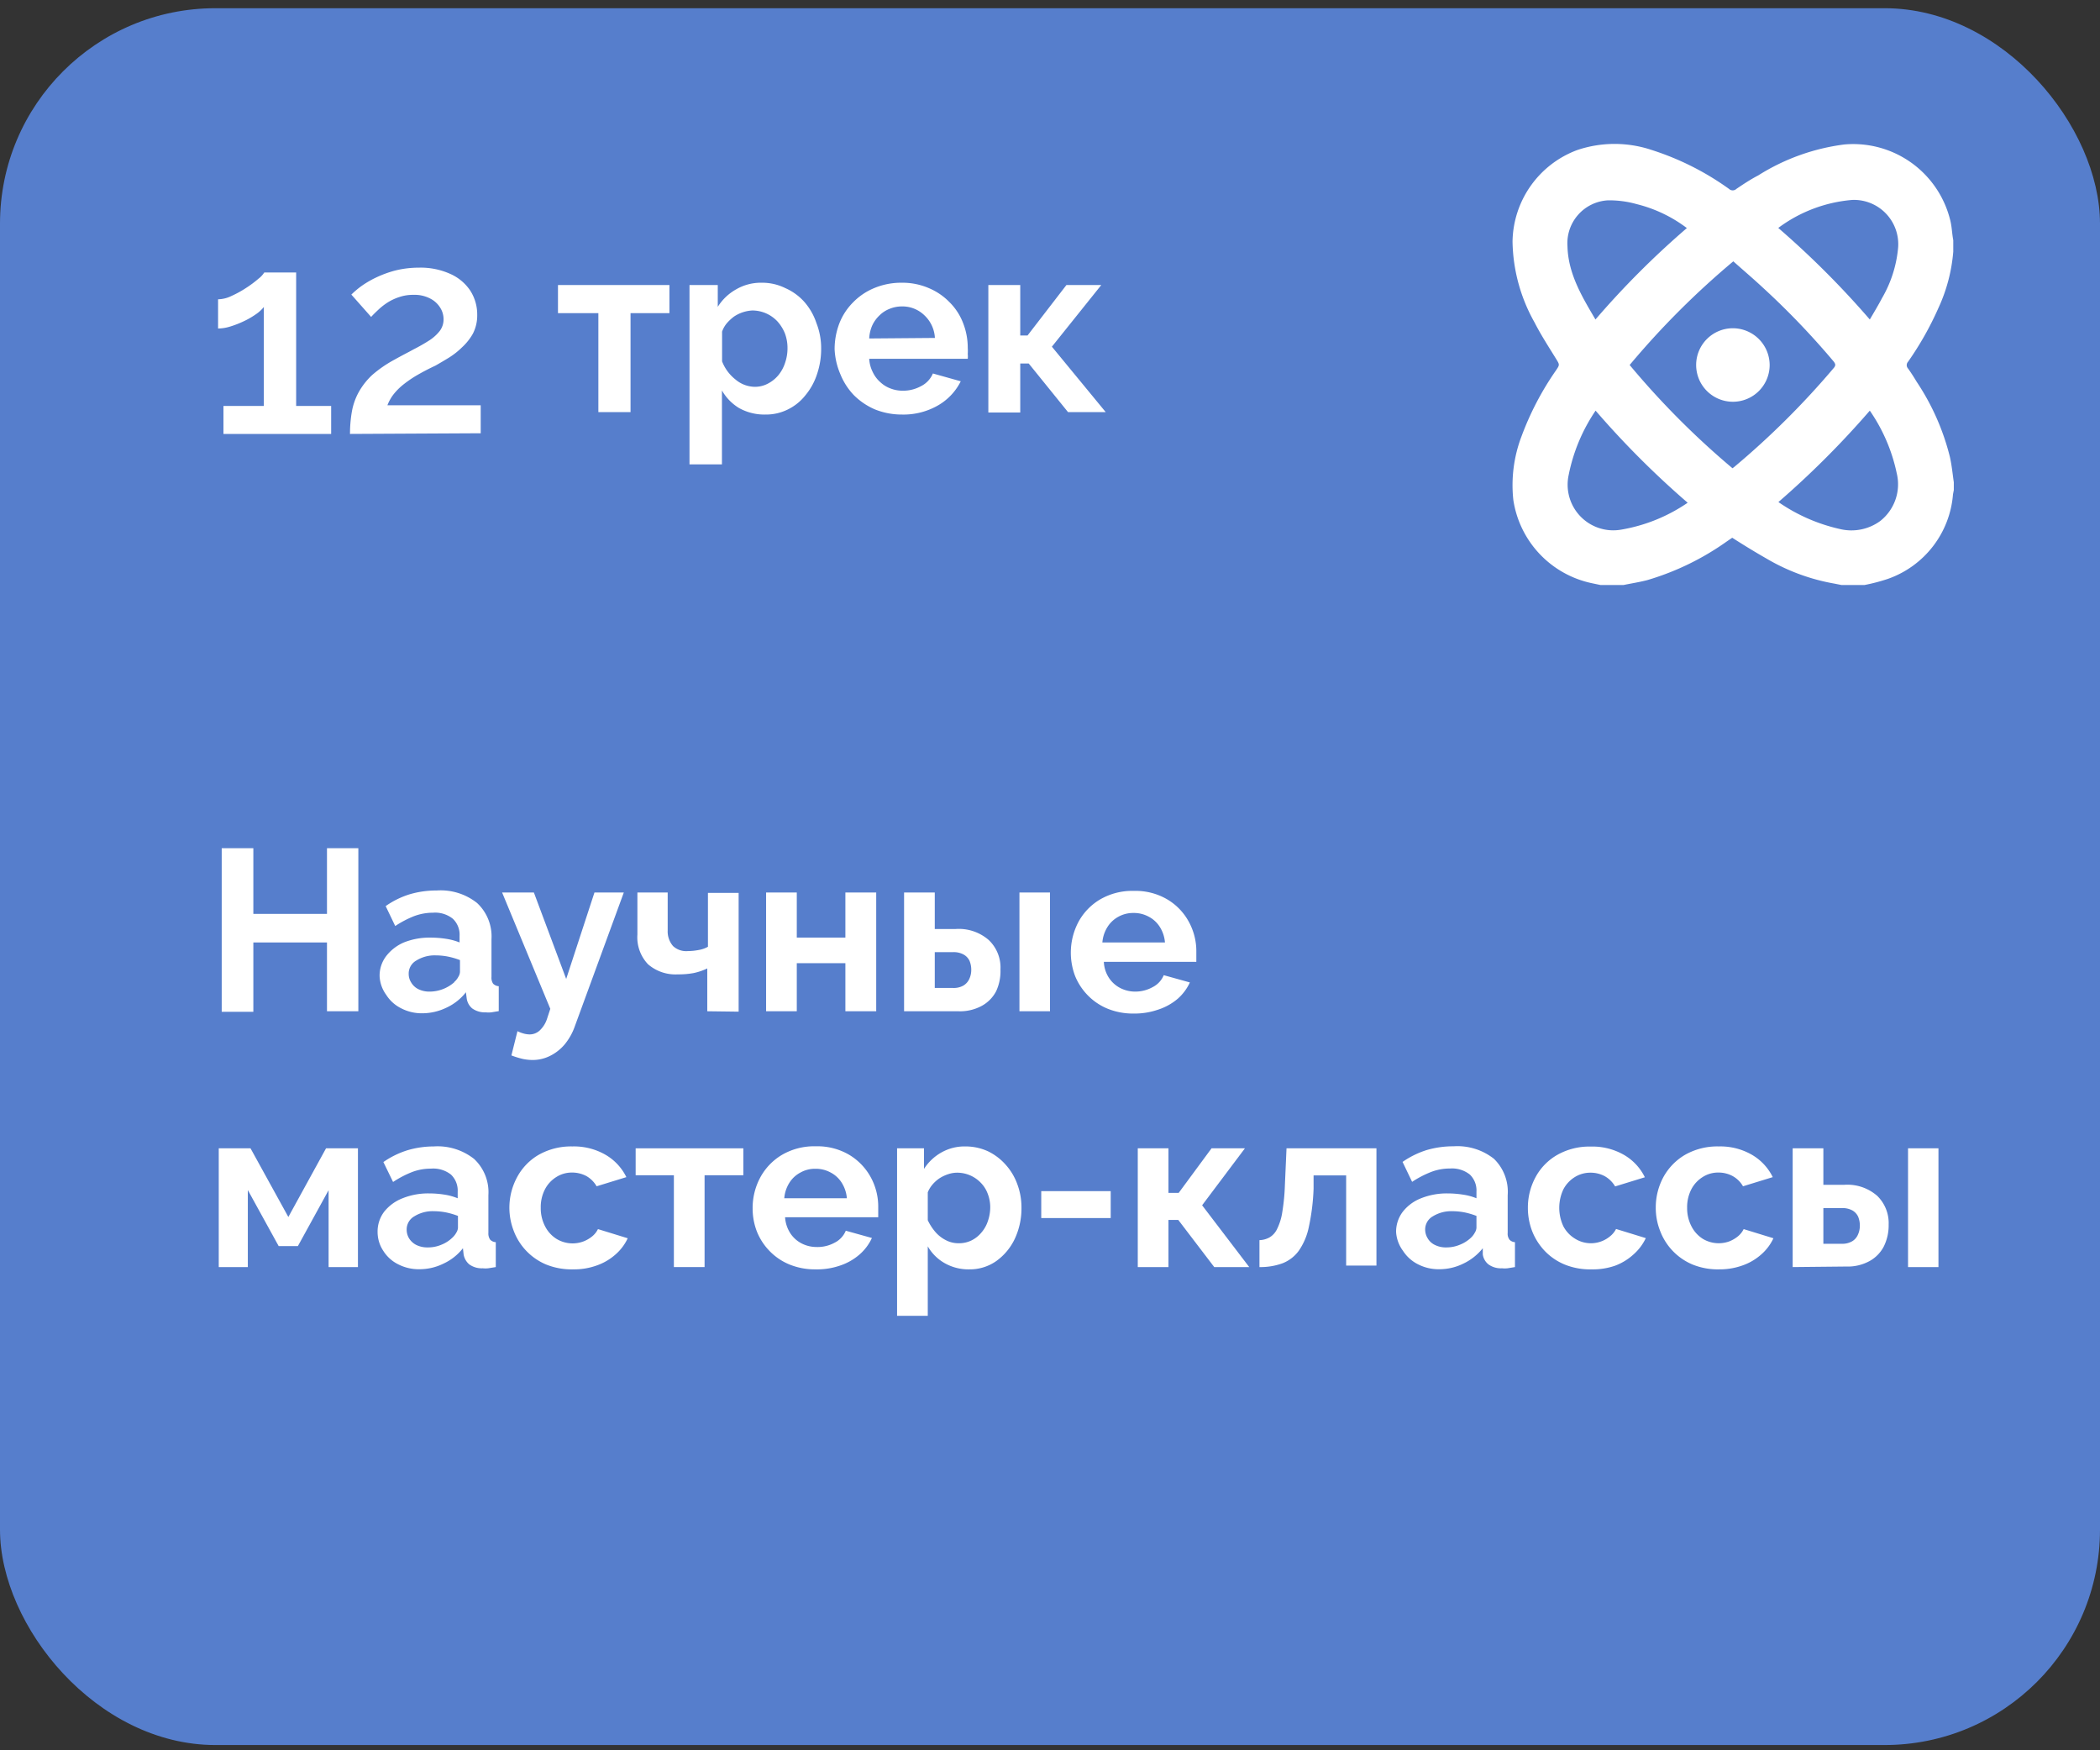 <?xml version="1.0" encoding="UTF-8"?> <svg xmlns="http://www.w3.org/2000/svg" xmlns:xlink="http://www.w3.org/1999/xlink" id="Слой_1" data-name="Слой 1" viewBox="0 0 156 130"><rect x="0" y="0" width="156" height="130" fill="#333333" stroke="none"/><defs><style>.cls-1{fill:none;}.cls-2{clip-path:url(#clip-path);}.cls-3{fill:#567ecc;}.cls-4{fill:#fff;}</style><clipPath id="clip-path"><rect class="cls-1" y="0.61" width="156" height="130" rx="16"></rect></clipPath></defs><title>Монтажная область 112 моб син</title><g class="cls-2"><rect class="cls-3" y="-0.39" width="156" height="130" rx="16"></rect><path class="cls-4" d="M46.84,30.61H44.45V23.26h-3V21.17h8.28v2.09H46.84Zm10,.18a3.84,3.84,0,0,1-1.95-.49A3.63,3.63,0,0,1,53.63,29v5.49H51.22V21.17h2.1v1.62a3.79,3.79,0,0,1,1.35-1.29A3.65,3.65,0,0,1,56.58,21a3.86,3.86,0,0,1,1.76.4,4.1,4.1,0,0,1,1.39,1A4.53,4.53,0,0,1,60.65,24,5.09,5.09,0,0,1,61,25.87a5.79,5.79,0,0,1-.31,1.93,4.72,4.72,0,0,1-.86,1.56,3.77,3.77,0,0,1-1.3,1.05A3.64,3.64,0,0,1,56.87,30.79Zm-.81-2.06a2.06,2.06,0,0,0,1-.23,2.56,2.56,0,0,0,.79-.63,2.82,2.82,0,0,0,.5-.92,3.31,3.31,0,0,0,.18-1.08,3.07,3.07,0,0,0-.19-1.1,3,3,0,0,0-.56-.9,2.56,2.56,0,0,0-1.86-.81,2.71,2.71,0,0,0-1.36.45A3.39,3.39,0,0,0,54,24a2,2,0,0,0-.36.63v2.21a3.17,3.17,0,0,0,1,1.35A2.26,2.26,0,0,0,56.06,28.73ZM67,30.79a5.35,5.35,0,0,1-2-.38,5,5,0,0,1-1.57-1.06,4.89,4.89,0,0,1-1-1.55A5.29,5.29,0,0,1,62,25.94a5.37,5.37,0,0,1,.34-1.89,4.52,4.52,0,0,1,1-1.56,4.68,4.68,0,0,1,1.57-1.08A5.19,5.19,0,0,1,67,21a4.93,4.93,0,0,1,2,.4,4.64,4.64,0,0,1,1.55,1.06,4.37,4.37,0,0,1,1,1.55,5,5,0,0,1,.34,1.83,3.24,3.24,0,0,1,0,.45,1.73,1.73,0,0,1,0,.36H64.57a2.49,2.49,0,0,0,.27,1,2.3,2.3,0,0,0,.56.74,2.25,2.25,0,0,0,.77.47,2.51,2.51,0,0,0,.9.16,2.76,2.76,0,0,0,1.35-.34,1.85,1.85,0,0,0,.88-.94l2.07.58A4.25,4.25,0,0,1,69.7,30.1,5.14,5.14,0,0,1,67,30.79Zm2.45-5.69a2.48,2.48,0,0,0-.79-1.69A2.33,2.33,0,0,0,67,22.76a2.39,2.39,0,0,0-.92.18,2.18,2.18,0,0,0-.73.47,2.48,2.48,0,0,0-.54.73,2.71,2.71,0,0,0-.24,1Zm9.77-3.93h2.59l-3.67,4.58,4,4.86H79.34L76.42,27h-.63v3.64H73.42V21.17h2.37v3.75h.54Z"></path></g><path class="cls-4" d="M24.6,30.15v2.08h-8V30.15h3V22.8a2.66,2.66,0,0,1-.59.54,5.91,5.91,0,0,1-.9.52,7.35,7.35,0,0,1-1,.39,3.14,3.14,0,0,1-.91.15V22.23a2.36,2.36,0,0,0,1-.25,7.71,7.71,0,0,0,1.09-.6,8.1,8.1,0,0,0,.9-.67,1.81,1.81,0,0,0,.44-.47h2.37v9.91Z"></path><path class="cls-4" d="M26,32.23a9.6,9.6,0,0,1,.14-1.66,4.68,4.68,0,0,1,.5-1.43,5.22,5.22,0,0,1,1-1.28,9,9,0,0,1,1.69-1.16c.49-.28,1-.53,1.39-.75a13.32,13.32,0,0,0,1.16-.66,3.17,3.17,0,0,0,.78-.7,1.41,1.41,0,0,0,.29-.88,1.6,1.6,0,0,0-.27-.89,1.87,1.87,0,0,0-.75-.66,2.49,2.49,0,0,0-1.21-.26,3.13,3.13,0,0,0-1.05.16,3.88,3.88,0,0,0-.85.39,4.81,4.81,0,0,0-.7.54c-.21.2-.4.38-.55.55l-1.47-1.66a6.81,6.81,0,0,1,.69-.59,7.13,7.13,0,0,1,1.09-.65,8.14,8.14,0,0,1,1.45-.54,7.25,7.25,0,0,1,1.79-.22,5.34,5.34,0,0,1,2.32.46,3.47,3.47,0,0,1,1.49,1.24,3.28,3.28,0,0,1,.52,1.81,2.94,2.94,0,0,1-.32,1.39,4.08,4.08,0,0,1-.79,1,5.69,5.69,0,0,1-1,.79c-.36.22-.7.42-1,.59-.54.25-1,.5-1.4.73a8.74,8.74,0,0,0-1,.69,4.5,4.5,0,0,0-.69.69,3.2,3.2,0,0,0-.47.83h6.93v2.08Z"></path><path class="cls-4" d="M26.62,63V75.11H24.29V70H18.82v5.15H16.47V63h2.35v4.88h5.47V63Z"></path><path class="cls-4" d="M28.2,72.51a2.39,2.39,0,0,1,.49-1.5A3.31,3.31,0,0,1,30,70a5.14,5.14,0,0,1,2-.36,7.49,7.49,0,0,1,1.14.09,4.4,4.4,0,0,1,1,.27v-.49a1.63,1.63,0,0,0-.5-1.27,2.1,2.1,0,0,0-1.47-.45,4,4,0,0,0-1.42.26,7.5,7.5,0,0,0-1.39.73l-.71-1.48a6.34,6.34,0,0,1,1.79-.88,7,7,0,0,1,2-.28,4.34,4.34,0,0,1,3,.93,3.39,3.39,0,0,1,1.07,2.69v2.8a.8.8,0,0,0,.12.5.64.64,0,0,0,.42.19v1.85l-.55.09a2,2,0,0,1-.42,0,1.6,1.6,0,0,1-1-.29,1.18,1.18,0,0,1-.41-.74l-.06-.46a3.92,3.92,0,0,1-1.46,1.15,4.13,4.13,0,0,1-1.77.41,3.32,3.32,0,0,1-1.58-.37,2.76,2.76,0,0,1-1.11-1A2.54,2.54,0,0,1,28.2,72.51Zm5.54.43a1.3,1.3,0,0,0,.31-.39.76.76,0,0,0,.12-.36v-.88a5.47,5.47,0,0,0-.89-.26,4.73,4.73,0,0,0-.9-.09,2.58,2.58,0,0,0-1.45.38,1.11,1.11,0,0,0-.57,1,1.16,1.16,0,0,0,.19.64,1.26,1.26,0,0,0,.53.49,1.86,1.86,0,0,0,.86.18,2.79,2.79,0,0,0,1.8-.69Z"></path><path class="cls-4" d="M39.56,78.73a3.71,3.71,0,0,1-.73-.08,6.49,6.49,0,0,1-.84-.26l.45-1.8a2.58,2.58,0,0,0,.48.18,1.71,1.71,0,0,0,.43.06,1.1,1.1,0,0,0,.75-.3,2.07,2.07,0,0,0,.55-.9l.23-.7L37.3,66.29h2.36l2.4,6.42,2.1-6.42h2.18L42.7,76.23a4.4,4.4,0,0,1-.76,1.35,3.4,3.4,0,0,1-1.09.85A2.91,2.91,0,0,1,39.56,78.73Z"></path><path class="cls-4" d="M52.54,75.11V71.93a4.53,4.53,0,0,1-1,.34,6.08,6.08,0,0,1-1.19.1,3.11,3.11,0,0,1-2.21-.75,2.9,2.9,0,0,1-.79-2.21V66.29H49.6v2.82A1.66,1.66,0,0,0,50,70.27a1.43,1.43,0,0,0,1.1.37,4.43,4.43,0,0,0,.8-.08,2.15,2.15,0,0,0,.69-.24v-4h2.28v8.82Z"></path><path class="cls-4" d="M56.91,75.11V66.29h2.28v3.35H62.8V66.29h2.29v8.82H62.8V71.54H59.19v3.57Z"></path><path class="cls-4" d="M67.16,75.11V66.29h2.28V69H71a3.38,3.38,0,0,1,2.45.82A2.81,2.81,0,0,1,74.32,72,3.53,3.53,0,0,1,74,73.62a2.61,2.61,0,0,1-1.07,1.09,3.38,3.38,0,0,1-1.73.4Zm2.28-1.73H70.8a1.46,1.46,0,0,0,.77-.18,1.11,1.11,0,0,0,.43-.48,1.58,1.58,0,0,0,.15-.69,1.7,1.7,0,0,0-.13-.67,1.05,1.05,0,0,0-.43-.46,1.53,1.53,0,0,0-.8-.18H69.44Zm6.29,1.73V66.29H78v8.82Z"></path><path class="cls-4" d="M84.22,75.28a5,5,0,0,1-1.94-.36,4.37,4.37,0,0,1-1.48-1,4.43,4.43,0,0,1-.94-1.44,4.89,4.89,0,0,1,.25-4,4.35,4.35,0,0,1,1.62-1.68,4.74,4.74,0,0,1,2.5-.63,4.66,4.66,0,0,1,2.48.63,4.32,4.32,0,0,1,1.6,1.66,4.54,4.54,0,0,1,.56,2.24c0,.15,0,.28,0,.41s0,.24,0,.33H82a2.36,2.36,0,0,0,.38,1.19,2.22,2.22,0,0,0,.85.76,2.43,2.43,0,0,0,1.09.26,2.64,2.64,0,0,0,1.3-.33,1.74,1.74,0,0,0,.83-.89l1.94.54a3.65,3.65,0,0,1-.9,1.21A4.29,4.29,0,0,1,86,75,5.3,5.3,0,0,1,84.22,75.28ZM81.89,70h4.65a2.53,2.53,0,0,0-.38-1.15,2.14,2.14,0,0,0-.82-.76,2.29,2.29,0,0,0-1.14-.28,2.24,2.24,0,0,0-1.12.28,2.18,2.18,0,0,0-.81.76A2.53,2.53,0,0,0,81.89,70Z"></path><path class="cls-4" d="M16.25,94.11V85.29h2.36l2.81,5.1,2.8-5.1h2.37v8.82H24.41V88.4l-2.28,4.15H20.7l-2.29-4.16v5.72Z"></path><path class="cls-4" d="M28.05,91.51a2.44,2.44,0,0,1,.48-1.5,3.24,3.24,0,0,1,1.35-1,5.08,5.08,0,0,1,2-.37,7.3,7.3,0,0,1,1.14.09A4.35,4.35,0,0,1,34,89v-.49a1.64,1.64,0,0,0-.5-1.27A2.13,2.13,0,0,0,32,86.8a3.88,3.88,0,0,0-1.41.26,7.5,7.5,0,0,0-1.39.73l-.72-1.48a6.52,6.52,0,0,1,1.8-.88,6.89,6.89,0,0,1,1.94-.28,4.37,4.37,0,0,1,3,.93,3.38,3.38,0,0,1,1.06,2.69v2.8a.79.79,0,0,0,.13.5.61.61,0,0,0,.42.19v1.85l-.56.09a1.94,1.94,0,0,1-.41,0,1.58,1.58,0,0,1-1-.29,1.24,1.24,0,0,1-.42-.74l-.05-.46a3.92,3.92,0,0,1-1.46,1.15,4,4,0,0,1-1.77.41,3.33,3.33,0,0,1-1.59-.37,2.73,2.73,0,0,1-1.1-1A2.52,2.52,0,0,1,28.05,91.51Zm5.54.43a1.48,1.48,0,0,0,.31-.39.76.76,0,0,0,.12-.36v-.88a5.78,5.78,0,0,0-.89-.26,4.9,4.9,0,0,0-.9-.09,2.58,2.58,0,0,0-1.45.38,1.12,1.12,0,0,0-.57,1,1.24,1.24,0,0,0,.18.64,1.35,1.35,0,0,0,.54.49,1.86,1.86,0,0,0,.86.18,2.52,2.52,0,0,0,1-.2A2.48,2.48,0,0,0,33.59,91.94Z"></path><path class="cls-4" d="M42.57,94.28a5.05,5.05,0,0,1-2-.36,4.38,4.38,0,0,1-2.4-2.48,4.76,4.76,0,0,1,.24-4,4.23,4.23,0,0,1,1.61-1.67,4.88,4.88,0,0,1,2.5-.62,4.69,4.69,0,0,1,2.48.63,3.91,3.91,0,0,1,1.53,1.65l-2.21.68a2.05,2.05,0,0,0-.76-.76,2.27,2.27,0,0,0-1.08-.26,2.14,2.14,0,0,0-1.15.33,2.35,2.35,0,0,0-.84.9,2.88,2.88,0,0,0-.32,1.39,2.91,2.91,0,0,0,.32,1.37,2.37,2.37,0,0,0,.84.93,2.3,2.3,0,0,0,2,.2,2.41,2.41,0,0,0,.66-.38,1.63,1.63,0,0,0,.43-.54l2.21.68a3.61,3.61,0,0,1-.89,1.19,4.15,4.15,0,0,1-1.38.82A4.94,4.94,0,0,1,42.57,94.28Z"></path><path class="cls-4" d="M50.06,94.11V87.29H47.22v-2h8v2H52.34v6.82Z"></path><path class="cls-4" d="M60.59,94.28a5,5,0,0,1-1.94-.36,4.37,4.37,0,0,1-1.48-1,4.43,4.43,0,0,1-.94-1.44,4.71,4.71,0,0,1-.32-1.73,4.78,4.78,0,0,1,.57-2.3,4.35,4.35,0,0,1,1.62-1.68,4.74,4.74,0,0,1,2.5-.63,4.66,4.66,0,0,1,2.48.63,4.39,4.39,0,0,1,1.6,1.66,4.54,4.54,0,0,1,.56,2.24c0,.15,0,.28,0,.41s0,.24,0,.33H58.32a2.47,2.47,0,0,0,.39,1.19,2.22,2.22,0,0,0,.85.76,2.43,2.43,0,0,0,1.09.26A2.64,2.64,0,0,0,62,92.3a1.74,1.74,0,0,0,.83-.89l1.94.54a3.65,3.65,0,0,1-.9,1.21A4.23,4.23,0,0,1,62.4,94,5.21,5.21,0,0,1,60.59,94.28ZM58.26,89h4.65a2.53,2.53,0,0,0-.38-1.15,2.14,2.14,0,0,0-.82-.76,2.29,2.29,0,0,0-1.14-.28,2.18,2.18,0,0,0-1.11.28,2.14,2.14,0,0,0-.82.76A2.53,2.53,0,0,0,58.26,89Z"></path><path class="cls-4" d="M72,94.28a3.57,3.57,0,0,1-1.84-.47,3.35,3.35,0,0,1-1.24-1.24v5.16H66.64V85.29h2v1.53a3.67,3.67,0,0,1,1.29-1.22,3.49,3.49,0,0,1,1.78-.45,4,4,0,0,1,1.66.35,4.17,4.17,0,0,1,1.33,1,4.35,4.35,0,0,1,.87,1.45,4.89,4.89,0,0,1,.31,1.75,5.33,5.33,0,0,1-.5,2.32A4.27,4.27,0,0,1,74,93.67,3.41,3.41,0,0,1,72,94.28Zm-.77-1.94a2.09,2.09,0,0,0,.94-.21,2.25,2.25,0,0,0,.74-.59,2.49,2.49,0,0,0,.48-.86,3.1,3.1,0,0,0,.17-1,2.77,2.77,0,0,0-.18-1,2.29,2.29,0,0,0-.52-.83,2.43,2.43,0,0,0-1.78-.75,2.1,2.1,0,0,0-.64.11,2.85,2.85,0,0,0-.64.3,2.59,2.59,0,0,0-.52.46,2.08,2.08,0,0,0-.36.59v2.07a3.9,3.9,0,0,0,.57.88,2.58,2.58,0,0,0,.81.62A2,2,0,0,0,71.21,92.34Z"></path><path class="cls-4" d="M77.35,90.47v-2h5.16v2Z"></path><path class="cls-4" d="M84.52,94.11V85.29H86.8V88.6h.76L90,85.29h2.48L89.3,89.52l3.5,4.59H90.2l-2.67-3.5H86.8v3.5Z"></path><path class="cls-4" d="M93.56,94.11v-2a1.63,1.63,0,0,0,.74-.2,1.42,1.42,0,0,0,.57-.63A4.24,4.24,0,0,0,95.26,90a15.46,15.46,0,0,0,.19-2l.12-2.71h6.68V94H100v-6.7H97.58l0,1a16.11,16.11,0,0,1-.35,2.82,4.75,4.75,0,0,1-.75,1.78,2.72,2.72,0,0,1-1.21.93A4.77,4.77,0,0,1,93.56,94.11Z"></path><path class="cls-4" d="M103.71,91.51a2.45,2.45,0,0,1,.49-1.5,3.2,3.2,0,0,1,1.34-1,5.13,5.13,0,0,1,2-.37,7.49,7.49,0,0,1,1.14.09,4.26,4.26,0,0,1,1,.27v-.49a1.64,1.64,0,0,0-.49-1.27,2.13,2.13,0,0,0-1.48-.45,3.88,3.88,0,0,0-1.41.26,7.56,7.56,0,0,0-1.4.73l-.71-1.48a6.61,6.61,0,0,1,1.79-.88,7,7,0,0,1,2-.28,4.37,4.37,0,0,1,3,.93A3.41,3.41,0,0,1,112,88.77v2.8a.73.73,0,0,0,.13.5.59.59,0,0,0,.41.19v1.85l-.55.09a2,2,0,0,1-.42,0,1.57,1.57,0,0,1-1-.29,1.15,1.15,0,0,1-.42-.74l0-.46a4.08,4.08,0,0,1-1.46,1.15,4,4,0,0,1-1.77.41,3.33,3.33,0,0,1-1.59-.37,2.83,2.83,0,0,1-1.11-1A2.6,2.6,0,0,1,103.71,91.51Zm5.55.43a1.45,1.45,0,0,0,.3-.39.76.76,0,0,0,.12-.36v-.88a5.65,5.65,0,0,0-.88-.26,4.9,4.9,0,0,0-.9-.09,2.62,2.62,0,0,0-1.46.38,1.12,1.12,0,0,0-.57,1,1.25,1.25,0,0,0,.19.64,1.23,1.23,0,0,0,.54.49,1.81,1.81,0,0,0,.85.18,2.56,2.56,0,0,0,1-.2A2.59,2.59,0,0,0,109.26,91.94Z"></path><path class="cls-4" d="M118.23,94.28a5,5,0,0,1-2-.36,4.34,4.34,0,0,1-1.47-1,4.56,4.56,0,0,1-.94-1.47,4.83,4.83,0,0,1-.32-1.73,4.74,4.74,0,0,1,.56-2.27,4.19,4.19,0,0,1,1.62-1.67,4.84,4.84,0,0,1,2.49-.62,4.7,4.7,0,0,1,2.49.63,3.91,3.91,0,0,1,1.53,1.65l-2.21.68a2.08,2.08,0,0,0-.77-.76,2.23,2.23,0,0,0-1.07-.26,2.17,2.17,0,0,0-1.16.33,2.35,2.35,0,0,0-.84.9,3.23,3.23,0,0,0,0,2.76A2.37,2.37,0,0,0,117,92a2.22,2.22,0,0,0,2.61-.18,1.66,1.66,0,0,0,.44-.54l2.21.68a3.75,3.75,0,0,1-.89,1.19A4.25,4.25,0,0,1,120,94,5,5,0,0,1,118.23,94.28Z"></path><path class="cls-4" d="M127.73,94.28a5,5,0,0,1-2-.36,4.38,4.38,0,0,1-2.4-2.48,4.63,4.63,0,0,1-.33-1.73,4.74,4.74,0,0,1,.56-2.27,4.33,4.33,0,0,1,1.62-1.67,4.85,4.85,0,0,1,2.5-.62,4.69,4.69,0,0,1,2.48.63,3.91,3.91,0,0,1,1.53,1.65l-2.21.68a2,2,0,0,0-.77-.76,2.2,2.2,0,0,0-1.07-.26,2.11,2.11,0,0,0-1.15.33,2.35,2.35,0,0,0-.84.9,2.88,2.88,0,0,0-.32,1.39,2.91,2.91,0,0,0,.32,1.37,2.37,2.37,0,0,0,.84.93,2.3,2.3,0,0,0,1.95.2,2.41,2.41,0,0,0,.66-.38,1.63,1.63,0,0,0,.43-.54l2.21.68a3.61,3.61,0,0,1-.89,1.19,4.15,4.15,0,0,1-1.38.82A5,5,0,0,1,127.73,94.28Z"></path><path class="cls-4" d="M133.17,94.11V85.29h2.28V88H137a3.36,3.36,0,0,1,2.45.82,2.82,2.82,0,0,1,.85,2.13,3.53,3.53,0,0,1-.36,1.63,2.61,2.61,0,0,1-1.07,1.09,3.38,3.38,0,0,1-1.73.4Zm2.28-1.73h1.36a1.46,1.46,0,0,0,.77-.18,1.05,1.05,0,0,0,.43-.48,1.58,1.58,0,0,0,.15-.69,1.7,1.7,0,0,0-.13-.67,1.05,1.05,0,0,0-.43-.46,1.53,1.53,0,0,0-.8-.17h-1.35Zm6.29,1.73V85.29H144v8.82Z"></path><path class="cls-4" d="M145.1,17.84v.57c0,.1,0,.19,0,.28A12.36,12.36,0,0,1,144,22.87a23.41,23.41,0,0,1-2.26,4,.37.37,0,0,0,0,.5c.23.32.44.65.65,1a17.72,17.72,0,0,1,2.46,5.57c.14.62.2,1.26.29,1.88v.58l-.06.31A7.26,7.26,0,0,1,140.23,43a13.55,13.55,0,0,1-1.72.45h-1.72l-.5-.1a15,15,0,0,1-5.06-1.86c-.86-.49-1.69-1-2.55-1.55l-.41.28a19.87,19.87,0,0,1-5.91,2.87c-.58.15-1.17.24-1.75.36h-1.72l-.62-.13a7.45,7.45,0,0,1-5.85-6.18,10.19,10.19,0,0,1,.61-4.74,21.81,21.81,0,0,1,2.55-4.88c.3-.44.28-.43,0-.89-.55-.89-1.12-1.77-1.59-2.69a12.61,12.61,0,0,1-1.63-6,7.37,7.37,0,0,1,4.82-6.8,8.69,8.69,0,0,1,5.52,0,20.51,20.51,0,0,1,5.74,2.89.4.4,0,0,0,.55,0c.53-.36,1.06-.71,1.62-1a15.7,15.7,0,0,1,6.4-2.3,7.42,7.42,0,0,1,7.84,5.53C145,16.8,145,17.33,145.1,17.84ZM128.7,34.78l.12-.09a60.85,60.85,0,0,0,7.42-7.38c.15-.19.09-.29,0-.43a58.9,58.9,0,0,0-5.3-5.53c-.71-.66-1.45-1.29-2.18-1.94a61.55,61.55,0,0,0-7.7,7.7A61.15,61.15,0,0,0,128.7,34.78Zm3.4-17.85a66.14,66.14,0,0,1,6.8,6.8c.33-.56.64-1.08.92-1.61A9.05,9.05,0,0,0,141,18.43a3.29,3.29,0,0,0-3.41-3.58A10.65,10.65,0,0,0,132.1,16.93Zm-13.58,6.8a64,64,0,0,1,6.79-6.79,10.26,10.26,0,0,0-3.73-1.78,7.5,7.5,0,0,0-2.14-.28,3.19,3.19,0,0,0-3,3.4C116.49,20.32,117.5,22,118.52,23.73ZM138.9,30.5a67,67,0,0,1-6.79,6.79,13,13,0,0,0,4.56,2,3.63,3.63,0,0,0,3-.59,3.47,3.47,0,0,0,1.23-3.55A12.78,12.78,0,0,0,138.9,30.5Zm-20.37,0a13,13,0,0,0-2,4.78,3.39,3.39,0,0,0,3.89,4.06,12.4,12.4,0,0,0,4.95-2A66,66,0,0,1,118.53,30.5Z"></path><path class="cls-4" d="M131.46,27.11a2.73,2.73,0,1,1-2.72-2.73A2.74,2.74,0,0,1,131.46,27.11Z"></path></svg> 